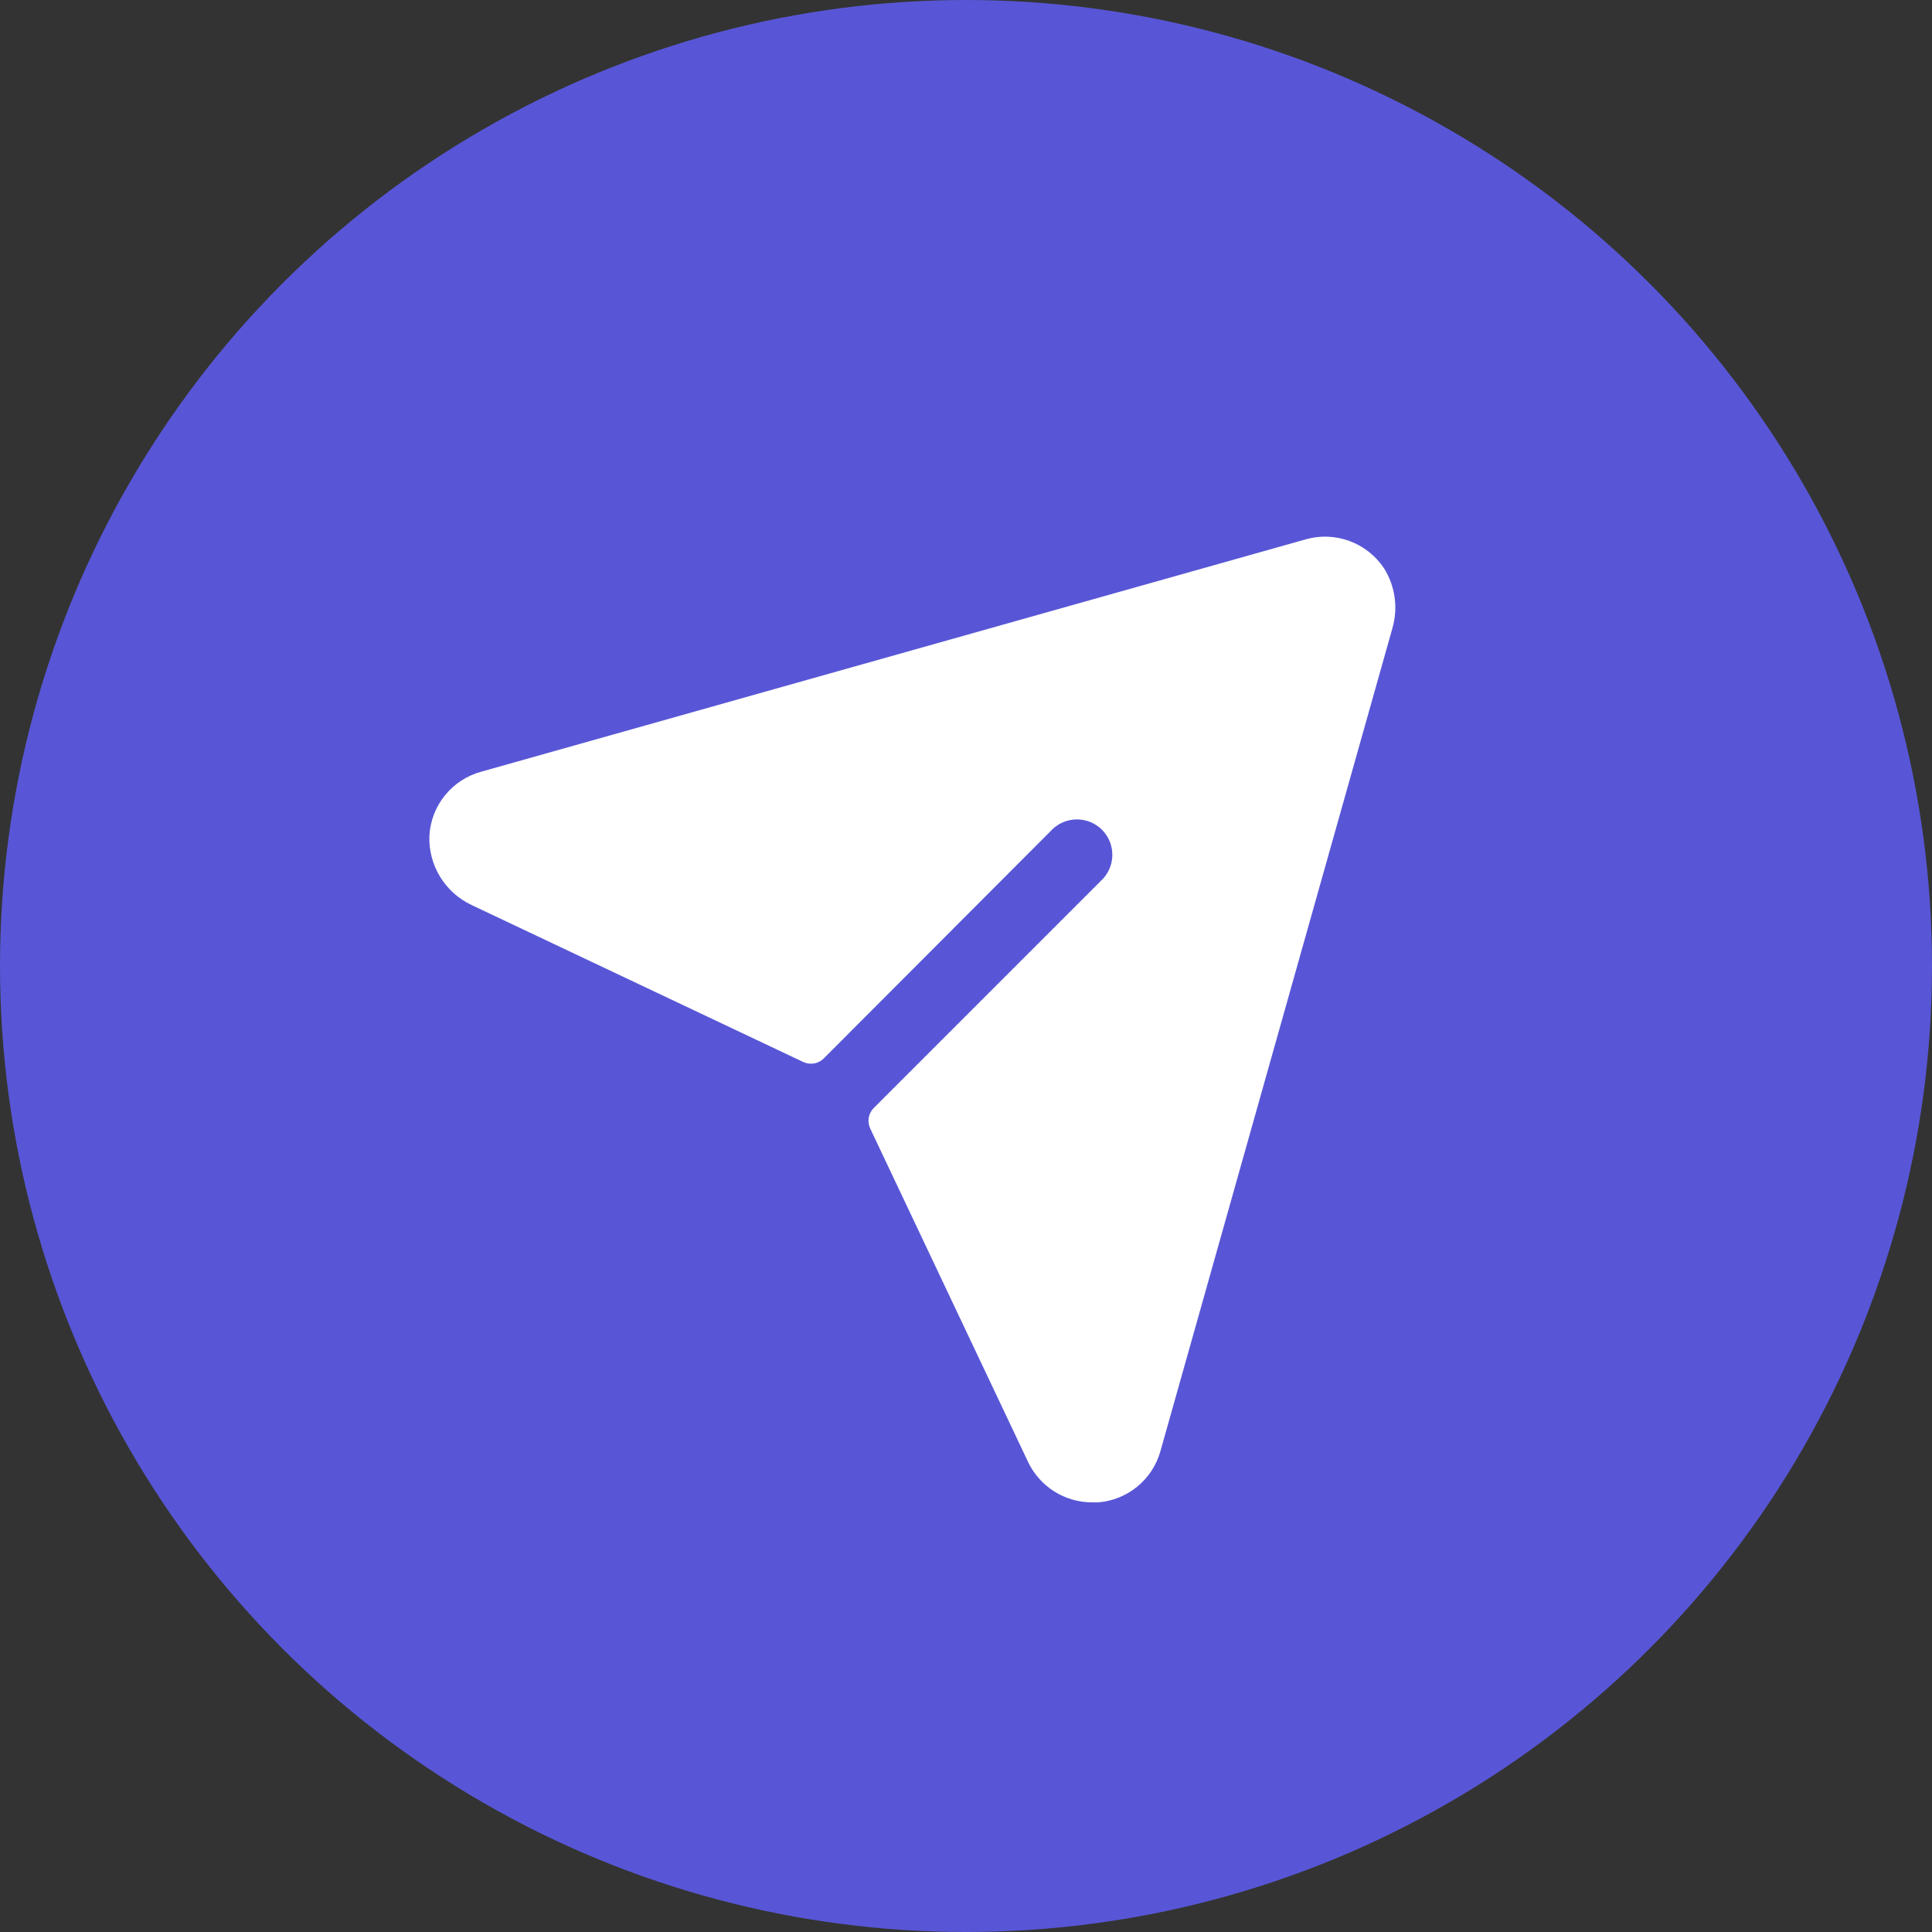 <svg width="61" height="61" viewBox="0 0 61 61" fill="none" xmlns="http://www.w3.org/2000/svg">
<rect x="0" y="0" width="61" height="61" fill="#333333" stroke="none"/>
<circle cx="30.5" cy="30.5" r="30.5" fill="#5856D6"/>
<path d="M43.962 19.839L36.64 45.814C36.518 46.254 36.263 46.645 35.911 46.935C35.558 47.225 35.125 47.4 34.67 47.435H34.474C34.053 47.434 33.641 47.314 33.285 47.089C32.929 46.864 32.644 46.543 32.462 46.163L27.474 35.628C27.425 35.522 27.409 35.404 27.429 35.289C27.449 35.174 27.504 35.068 27.586 34.985L34.754 27.817C34.866 27.716 34.956 27.592 35.019 27.454C35.082 27.317 35.117 27.168 35.12 27.016C35.124 26.865 35.097 26.715 35.041 26.574C34.985 26.433 34.901 26.306 34.793 26.198C34.686 26.091 34.559 26.007 34.418 25.951C34.277 25.895 34.127 25.868 33.975 25.872C33.824 25.875 33.675 25.91 33.537 25.973C33.4 26.036 33.276 26.126 33.175 26.238L26.007 33.42C25.924 33.502 25.818 33.557 25.703 33.577C25.588 33.597 25.47 33.581 25.364 33.532L14.884 28.572C14.474 28.378 14.13 28.068 13.894 27.681C13.658 27.294 13.541 26.845 13.557 26.392C13.582 25.925 13.753 25.478 14.047 25.114C14.34 24.751 14.741 24.489 15.192 24.366L41.223 17.03C41.678 16.9 42.163 16.918 42.607 17.081C43.052 17.245 43.433 17.545 43.696 17.939C43.872 18.218 43.987 18.533 44.033 18.86C44.079 19.188 44.054 19.521 43.962 19.839Z" fill="white"/>
</svg>
